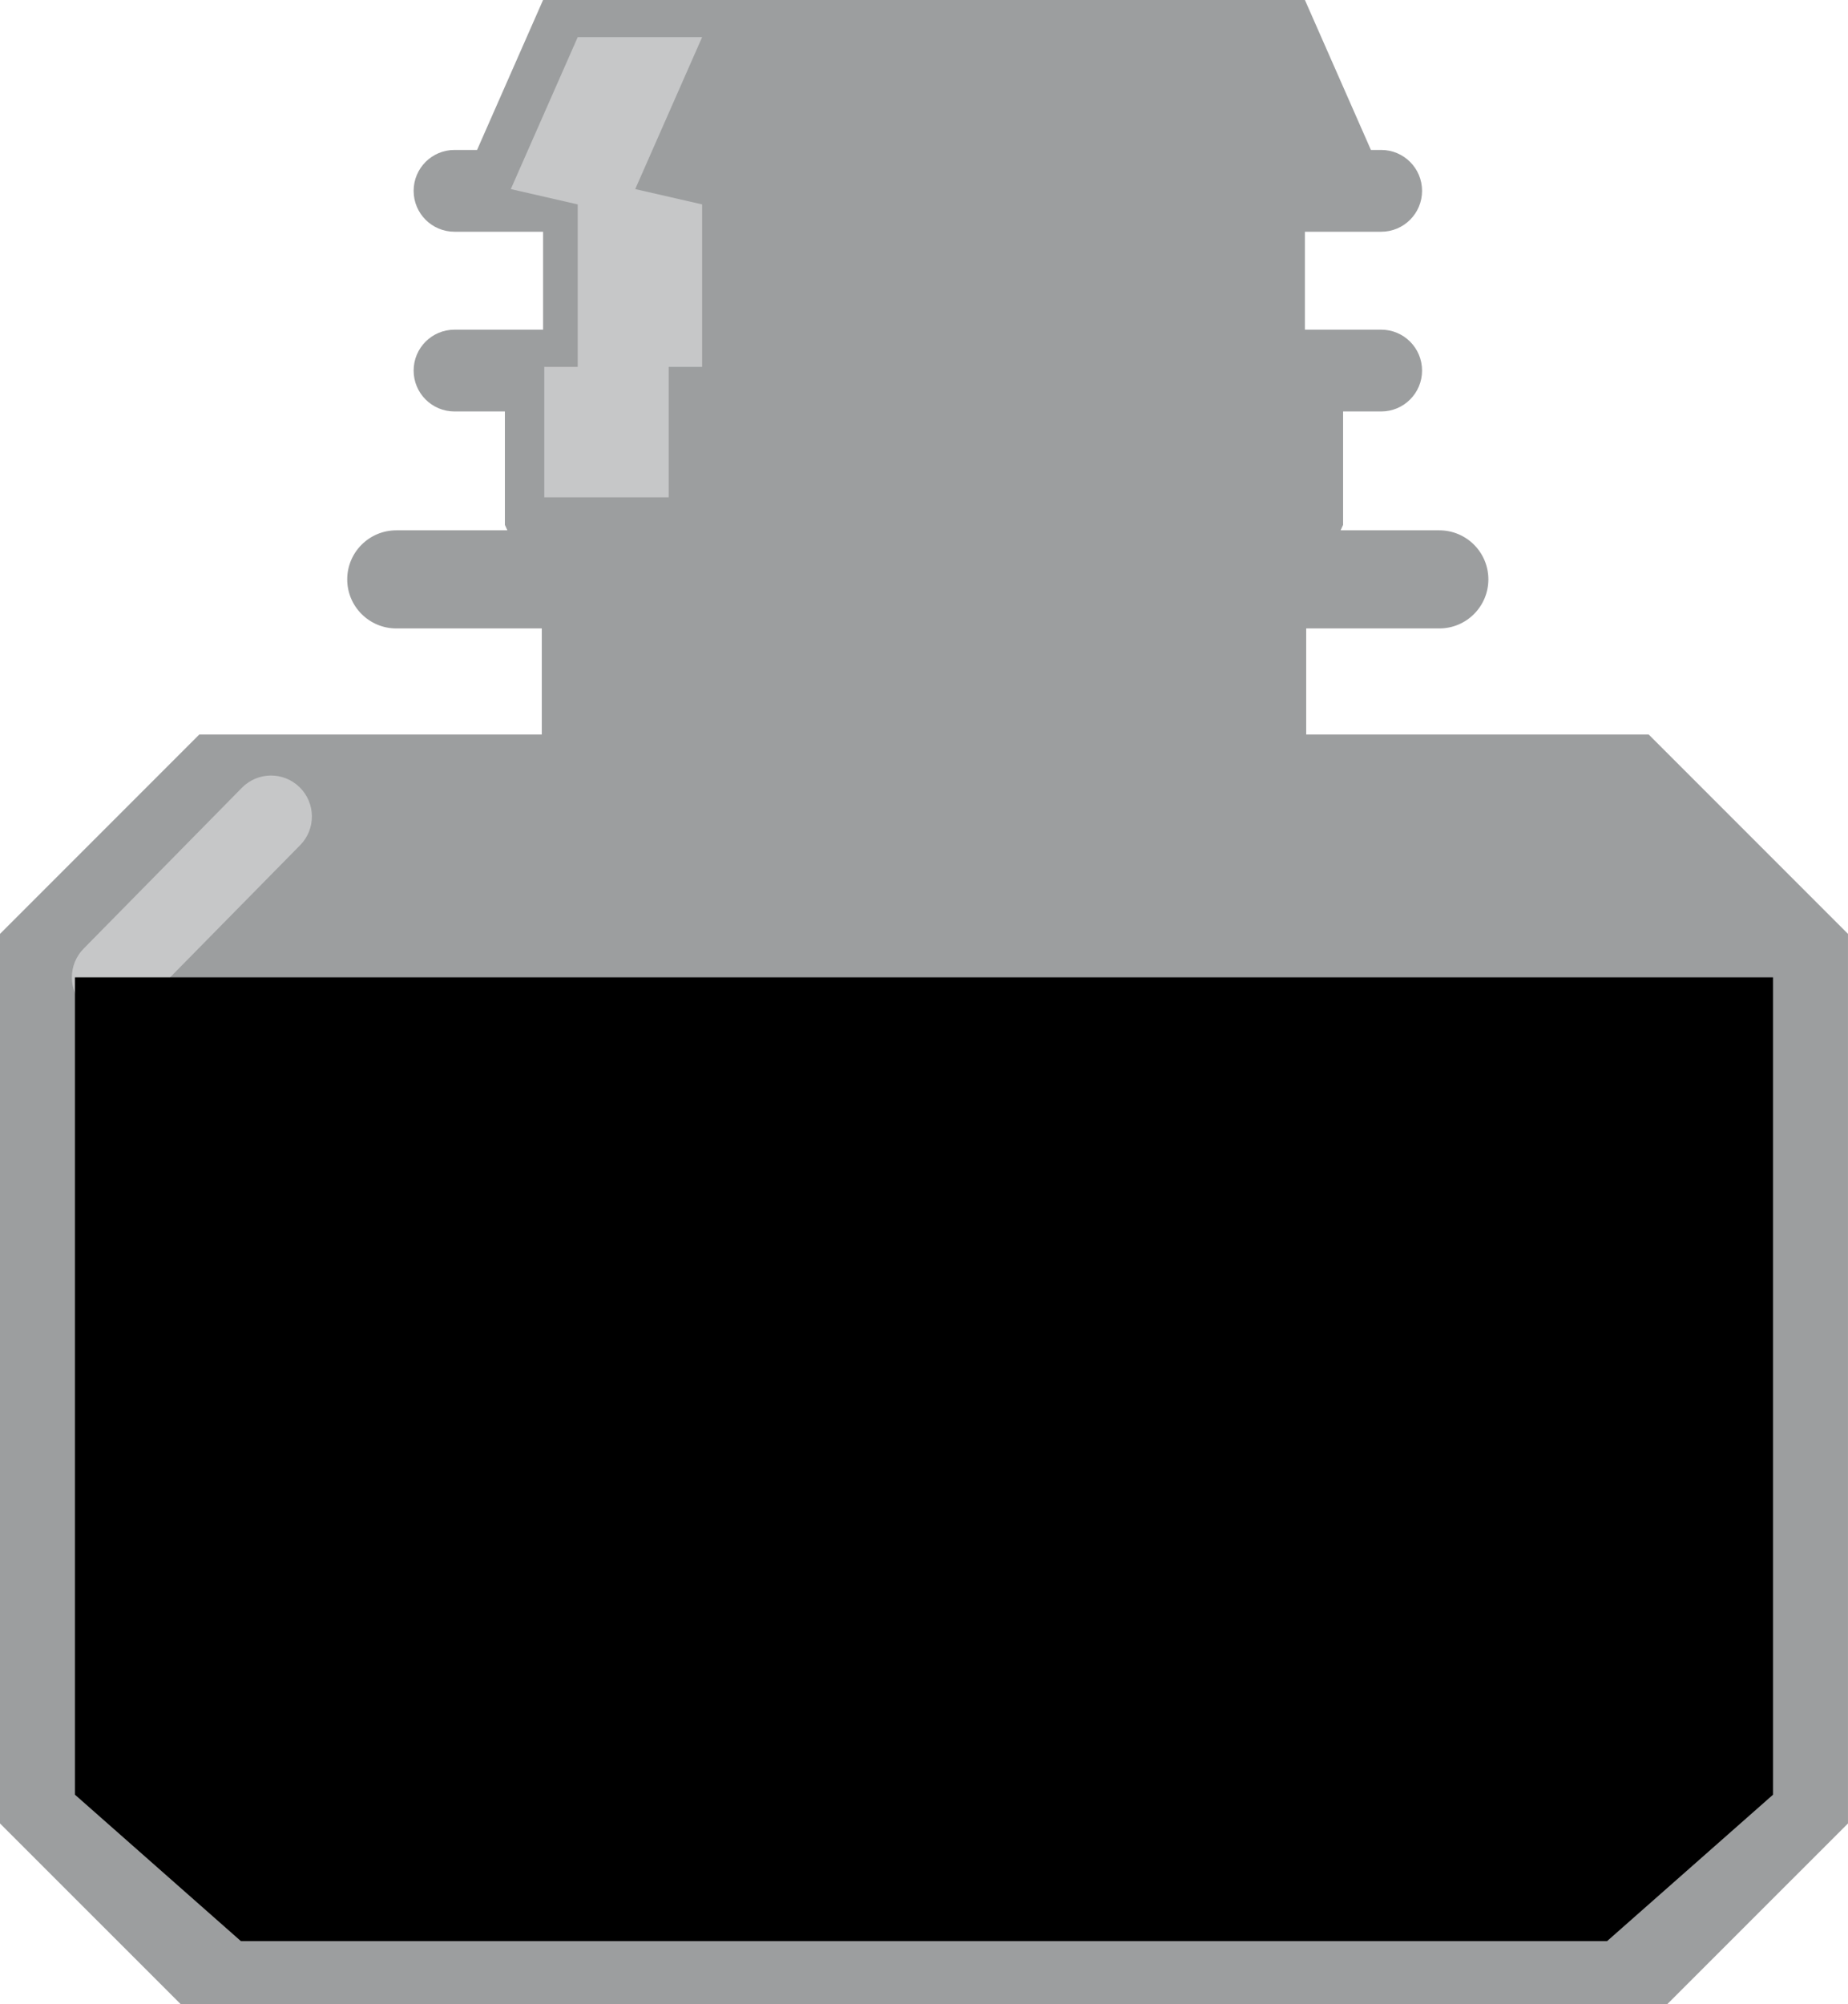 <!-- Generator: Adobe Illustrator 18.1.1, SVG Export Plug-In  -->

<svg version="1.1"

	 xmlns="http://www.w3.org/2000/svg" xmlns:xlink="http://www.w3.org/1999/xlink" xmlns:a="http://ns.adobe.com/AdobeSVGViewerExtensions/3.0/"

	 x="0px" y="0px" width="101.703px" height="110.25px" viewBox="0 0 101.703 110.25" enable-background="new 0 0 101.703 110.25"

	 xml:space="preserve">

<defs>

</defs>

<polygon fill="#9C9E9F" points="29.887,0 25.69,9.532 29.887,10.499 29.887,18.374 27.786,18.374 27.786,28.876 29.817,33.376 

	29.817,40.407 10.968,40.407 0,51.376 0,100.314 9.94,110.25 91.762,110.25 101.702,100.314 101.702,51.376 90.733,40.407 

	71.885,40.407 71.885,33.376 73.916,28.876 73.916,18.374 71.815,18.374 71.815,10.499 76.012,9.532 71.815,0 "/>

<g>

	<defs>

		<rect id="SVGID_2_" width="101.703" height="110.25"/>

	</defs>

	<clipPath id="SVGID_3_">

		<use xlink:href="#SVGID_2_"  overflow="visible"/>

	</clipPath>

	<path clip-path="url(#SVGID_3_)" fill="#C6C7C8" d="M6.205,56.017c-0.569,0-1.14-0.215-1.578-0.646

		c-0.885-0.87-0.898-2.298-0.026-3.182l8.71-8.85c0.872-0.888,2.296-0.901,3.181-0.027c0.886,0.871,0.899,2.299,0.027,3.182

		l-8.71,8.851C7.367,55.793,6.787,56.017,6.205,56.017"/>

	<path clip-path="url(#SVGID_3_)" fill="#9C9E9F" d="M76.012,12.749H25.014c-1.244,0-2.25-1.007-2.25-2.25

		c0-1.244,1.006-2.25,2.25-2.25h50.998c1.244,0,2.25,1.006,2.25,2.25C78.262,11.742,77.256,12.749,76.012,12.749"/>

	<path clip-path="url(#SVGID_3_)" fill="#9C9E9F" d="M76.012,22.636H25.014c-1.244,0-2.25-1.006-2.25-2.25

		c0-1.244,1.006-2.25,2.25-2.25h50.998c1.244,0,2.25,1.006,2.25,2.25C78.262,21.63,77.256,22.636,76.012,22.636"/>

</g>

<polygon points="97.576,53.767 97.576,98.732 88.444,106.787 13.258,106.787 4.126,98.732 4.126,53.767 "/>

<g>

	<defs>

		<rect id="SVGID_1_" width="101.703" height="110.25"/>

	</defs>

	<clipPath id="SVGID_4_">

		<use xlink:href="#SVGID_1_"  overflow="visible"/>

	</clipPath>

	<path clip-path="url(#SVGID_4_)" fill="#9C9E9F" d="M79.211,34.572H21.81c-1.492,0-2.701-1.209-2.701-2.698

		c0-1.49,1.209-2.699,2.701-2.699h57.401c1.492,0,2.7,1.209,2.7,2.699C81.911,33.363,80.703,34.572,79.211,34.572"/>

</g>

<polygon fill="#C6C7C8" points="29.953,27.36 29.953,20.184 31.794,20.184 31.794,11.245 28.112,10.402 31.794,2.043 38.641,2.043 

	34.959,10.402 38.641,11.245 38.641,20.184 36.8,20.184 36.8,27.36 "/>

</svg>